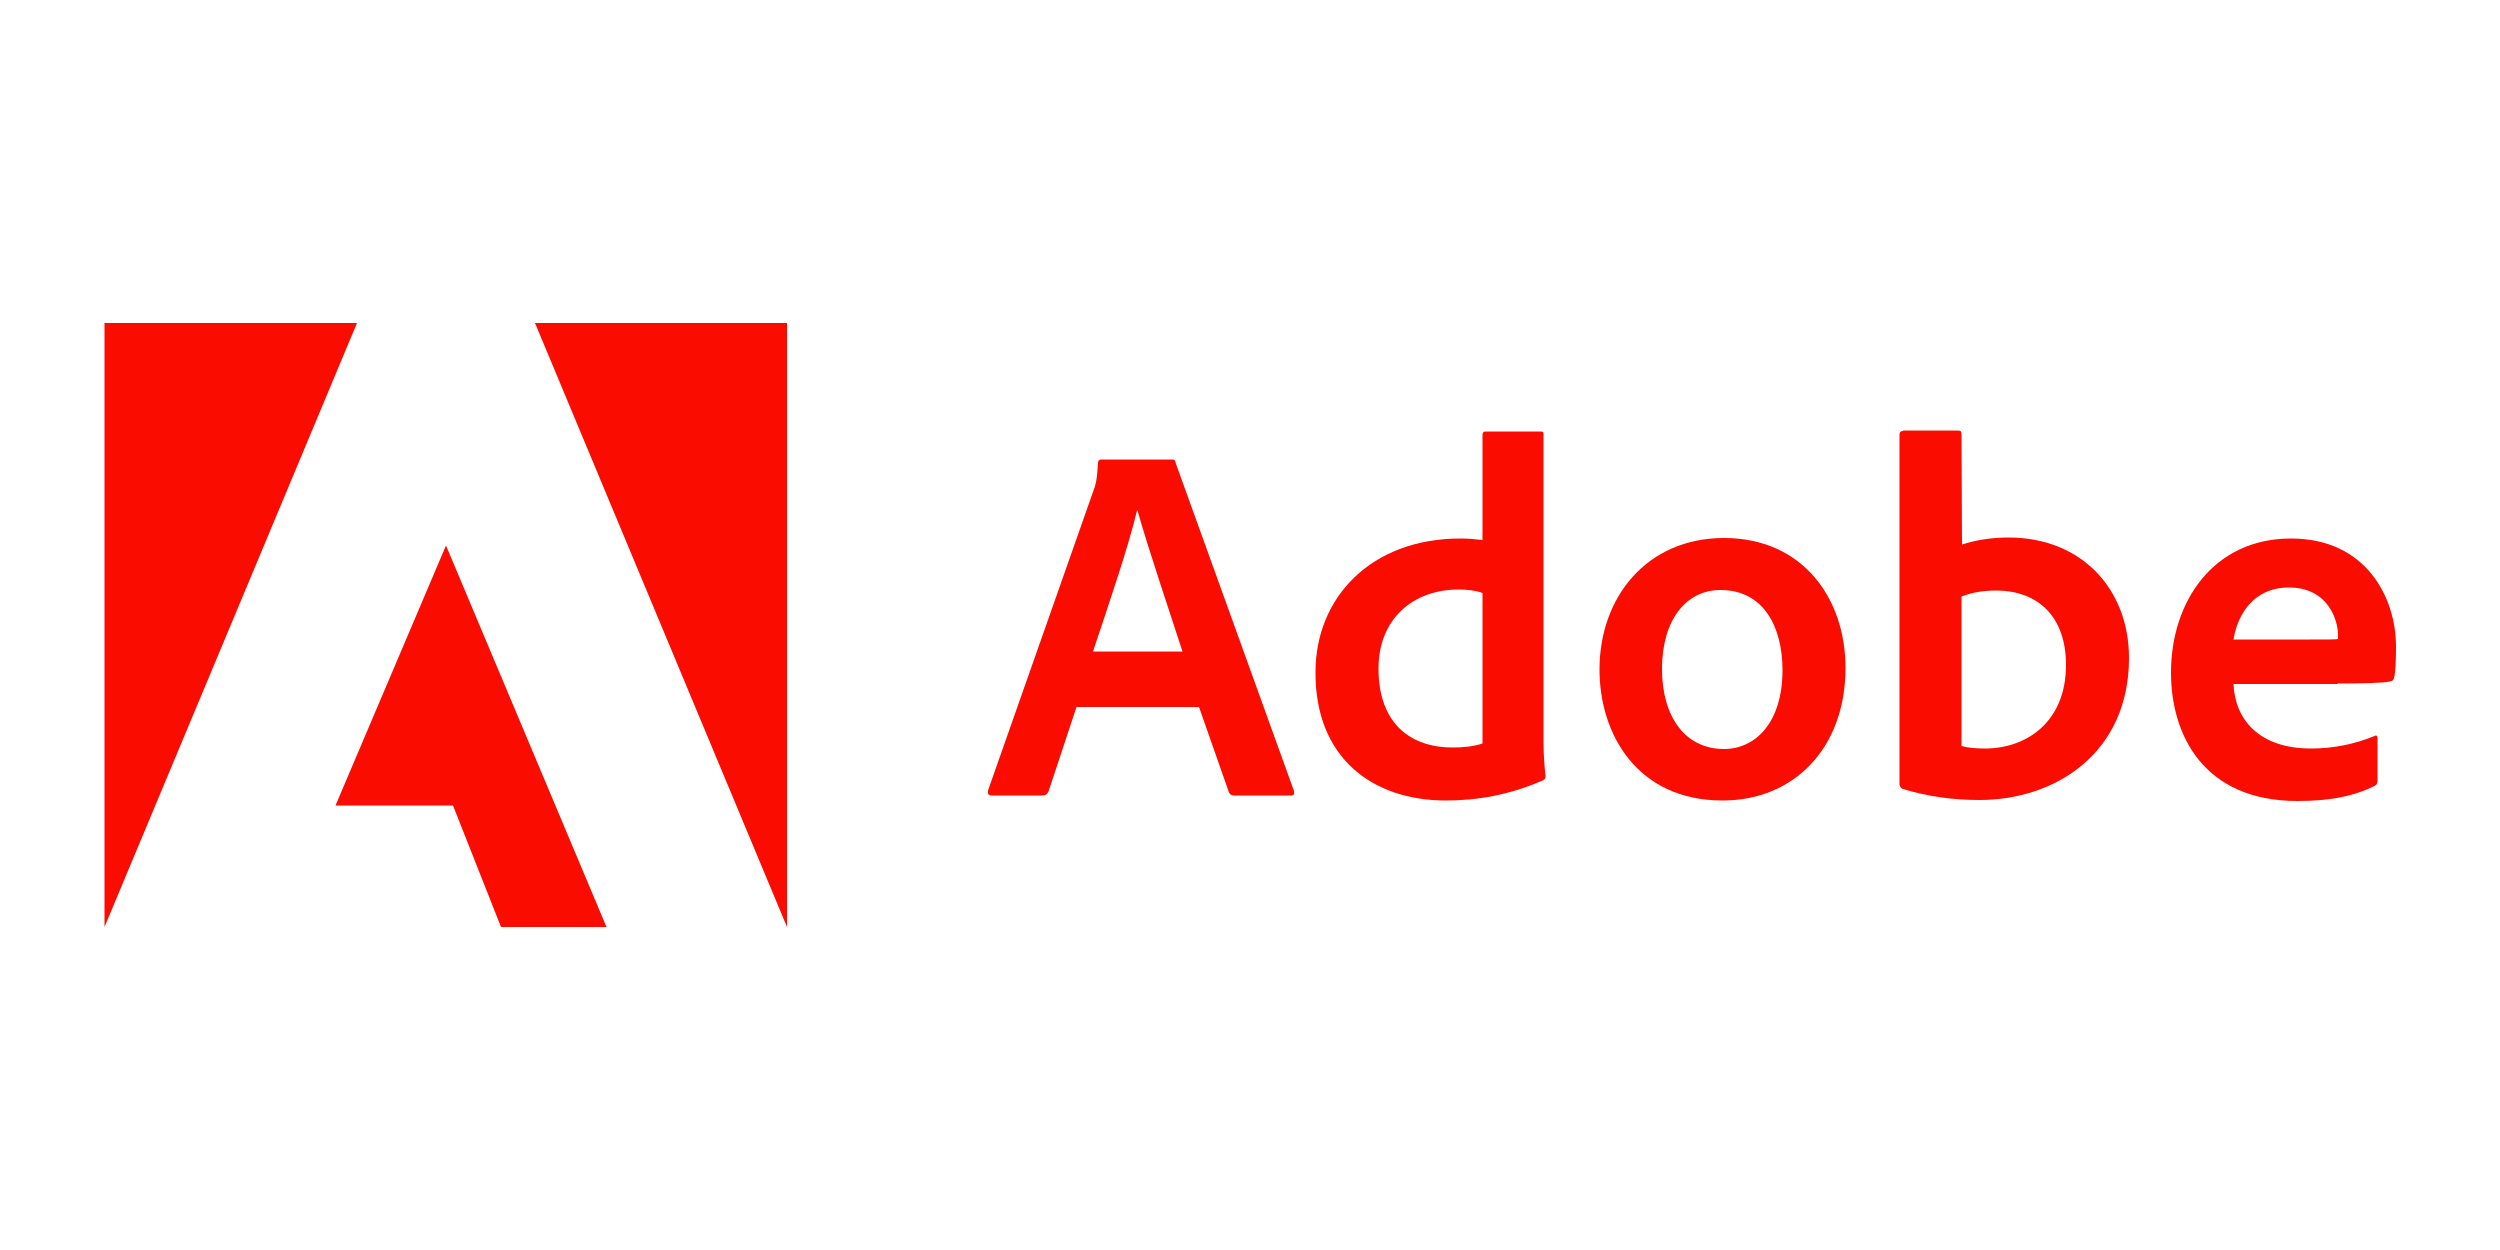 <?xml version="1.0" encoding="utf-8"?>
<!-- Generator: Adobe Illustrator 28.0.0, SVG Export Plug-In . SVG Version: 6.00 Build 0)  -->
<svg version="1.1" id="Layer_1" xmlns="http://www.w3.org/2000/svg" xmlns:xlink="http://www.w3.org/1999/xlink" x="0px" y="0px"
	 viewBox="0 0 500 250" style="enable-background:new 0 0 500 250;" xml:space="preserve">
<style type="text/css">
	.st0{fill:#FA0C00;}
</style>
<g>
	<g>
		<path class="st0" d="M71.4,64.6H20.9v120.8L71.4,64.6z"/>
		<path class="st0" d="M107,64.6h50.4v120.8L107,64.6z"/>
		<path class="st0" d="M89.2,109.1l32.1,76.3h-21.1l-9.6-24.3H67.1L89.2,109.1z"/>
	</g>
	<g>
		<path class="st0" d="M239.8,141.4l6,17.1c0.2,0.4,0.5,0.6,1,0.6h11.4c0.6,0,0.7-0.3,0.6-0.9l-23.7-65.7c-0.1-0.5-0.2-0.6-0.7-0.6
			h-14.2c-0.4,0-0.6,0.3-0.6,0.7c-0.2,3.5-0.5,4.5-0.9,5.5l-21.1,60c-0.1,0.7,0.1,1,0.7,1h10.2c0.6,0,0.9-0.2,1.2-0.8l5.6-16.9
			L239.8,141.4L239.8,141.4z M218.6,130.3c3.1-9.3,7.2-21.3,8.8-28.2h0.1c2,7.2,6.8,21.4,9,28.2H218.6z"/>
		<path class="st0" d="M289.2,160.1c6.2,0,12.7-1.1,19.3-4c0.5-0.2,0.6-0.4,0.6-0.9c-0.2-1.8-0.4-4.5-0.4-6.5V86.9
			c0-0.4,0-0.6-0.5-0.6h-11.1c-0.4,0-0.6,0.2-0.6,0.7v21c-1.7-0.2-3-0.3-4.4-0.3c-18,0-29,11.9-29,26.7
			C263,151.5,274.4,160.1,289.2,160.1z M296.5,148.7c-1.8,0.6-3.9,0.8-6,0.8c-8.2,0-14.8-4.6-14.8-15.8c0-9.9,6.9-15.8,16-15.8
			c1.8,0,3.5,0.2,4.8,0.7V148.7z"/>
		<path class="st0" d="M344.8,107.6c-15.4,0-24.9,11.8-24.9,26.3c0,13,7.6,26.2,24.6,26.2c14.4,0,24.6-10.6,24.6-26.5
			C369.1,119.6,360.5,107.6,344.8,107.6z M344.1,118c8.7,0,12.4,7.5,12.4,16c0,10.5-5.4,15.8-11.7,15.8c-7.8,0-12.4-6.5-12.4-16
			C332.4,124,337.2,118,344.1,118z"/>
		<path class="st0" d="M380.6,86.2c-0.4,0-0.7,0.2-0.7,0.7v70c0,0.3,0.3,0.8,0.7,0.9c4.9,1.5,10,2.2,15.3,2.2
			c15.2,0,29.9-9.4,29.9-28.4c0-13.7-9.4-24.1-24.1-24.1c-3.4,0-6.5,0.5-9.3,1.4l-0.1-22c0-0.7-0.2-0.8-0.9-0.8h-10.8V86.2z
			 M413.2,133c0,11.3-7.8,16.7-16.2,16.7c-1.7,0-3.3-0.1-4.7-0.5v-29.9c1.6-0.6,3.6-1.2,7.1-1.2C407.6,118.2,413.2,123.3,413.2,133z
			"/>
		<path class="st0" d="M467.5,136.7c5,0,9.1-0.1,10.5-0.4c0.5-0.1,0.7-0.3,0.8-0.7c0.3-1.1,0.4-3.5,0.4-6.3c0-9.7-5.9-21.6-21-21.6
			c-15.5,0-24,12.6-24,26.8c0,12.6,6.6,25.7,25.3,25.7c7,0,11.5-1.1,15.4-3c0.4-0.2,0.6-0.5,0.6-1.1v-8.5c0-0.5-0.3-0.6-0.6-0.4
			c-3.9,1.6-8.1,2.5-12.7,2.5c-10.4,0-15.2-5.8-15.5-12.9h20.8L467.5,136.7L467.5,136.7z M446.7,127.9c0.8-5,4-10.4,11.1-10.4
			c7.8,0,9.8,6.5,9.8,9.5c0,0.1,0,0.5,0,0.8c-0.4,0.1-1.7,0.1-5.6,0.1H446.7L446.7,127.9z"/>
	</g>
</g>
</svg>
